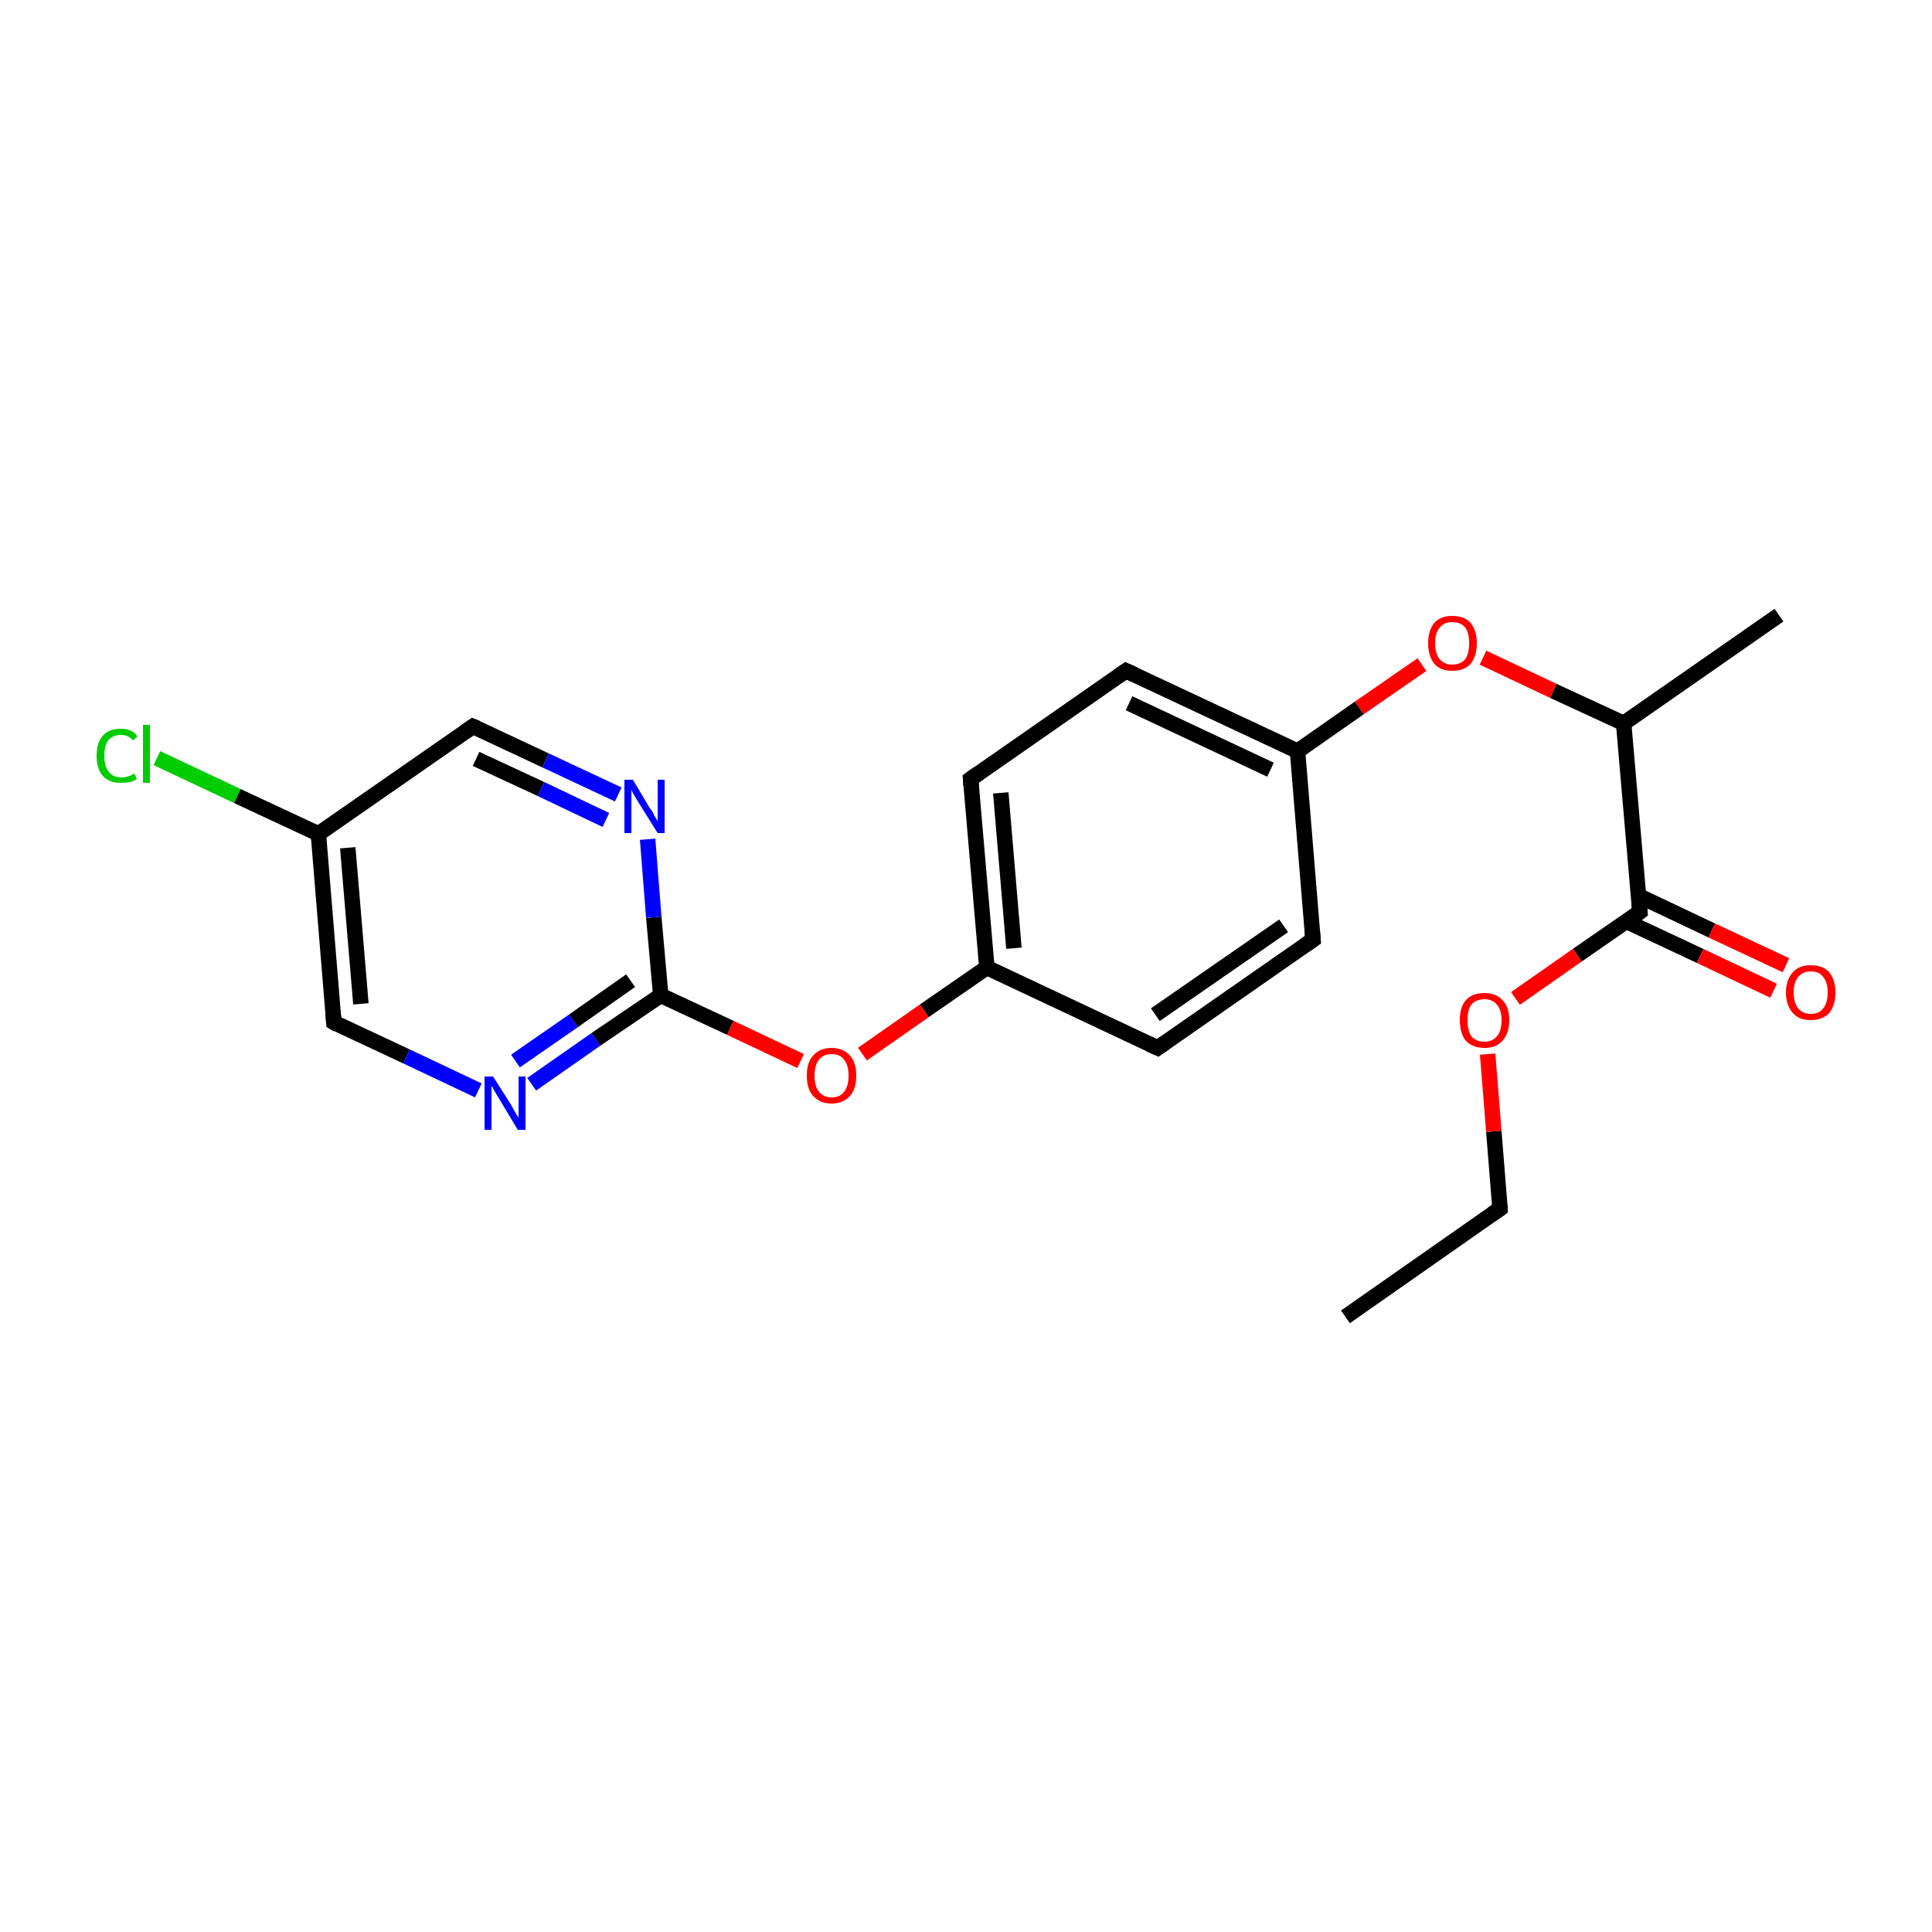 <?xml version='1.0' encoding='iso-8859-1'?>
<svg version='1.1' baseProfile='full'
              xmlns='http://www.w3.org/2000/svg'
                      xmlns:rdkit='http://www.rdkit.org/xml'
                      xmlns:xlink='http://www.w3.org/1999/xlink'
                  xml:space='preserve'
width='250px' height='250px' viewBox='0 0 250 250'>
<!-- END OF HEADER -->
<rect style='opacity:1.0;fill:#FFFFFF;stroke:none' width='250.0' height='250.0' x='0.0' y='0.0'> </rect>
<path class='bond-0 atom-0 atom-2' d='M 174.1,170.4 L 194.1,156.4' style='fill:none;fill-rule:evenodd;stroke:#000000;stroke-width:2.0px;stroke-linecap:butt;stroke-linejoin:miter;stroke-opacity:1' />
<path class='bond-1 atom-1 atom-9' d='M 230.2,79.6 L 210.1,93.6' style='fill:none;fill-rule:evenodd;stroke:#000000;stroke-width:2.0px;stroke-linecap:butt;stroke-linejoin:miter;stroke-opacity:1' />
<path class='bond-2 atom-2 atom-19' d='M 194.1,156.4 L 193.3,146.4' style='fill:none;fill-rule:evenodd;stroke:#000000;stroke-width:2.0px;stroke-linecap:butt;stroke-linejoin:miter;stroke-opacity:1' />
<path class='bond-2 atom-2 atom-19' d='M 193.3,146.4 L 192.5,136.4' style='fill:none;fill-rule:evenodd;stroke:#FF0000;stroke-width:2.0px;stroke-linecap:butt;stroke-linejoin:miter;stroke-opacity:1' />
<path class='bond-3 atom-3 atom-5' d='M 169.9,121.6 L 149.8,135.6' style='fill:none;fill-rule:evenodd;stroke:#000000;stroke-width:2.0px;stroke-linecap:butt;stroke-linejoin:miter;stroke-opacity:1' />
<path class='bond-3 atom-3 atom-5' d='M 166.1,119.8 L 149.5,131.3' style='fill:none;fill-rule:evenodd;stroke:#000000;stroke-width:2.0px;stroke-linecap:butt;stroke-linejoin:miter;stroke-opacity:1' />
<path class='bond-4 atom-3 atom-11' d='M 169.9,121.6 L 167.9,97.2' style='fill:none;fill-rule:evenodd;stroke:#000000;stroke-width:2.0px;stroke-linecap:butt;stroke-linejoin:miter;stroke-opacity:1' />
<path class='bond-5 atom-4 atom-6' d='M 145.7,86.8 L 125.6,100.8' style='fill:none;fill-rule:evenodd;stroke:#000000;stroke-width:2.0px;stroke-linecap:butt;stroke-linejoin:miter;stroke-opacity:1' />
<path class='bond-6 atom-4 atom-11' d='M 145.7,86.8 L 167.9,97.2' style='fill:none;fill-rule:evenodd;stroke:#000000;stroke-width:2.0px;stroke-linecap:butt;stroke-linejoin:miter;stroke-opacity:1' />
<path class='bond-6 atom-4 atom-11' d='M 146.1,91.0 L 164.4,99.6' style='fill:none;fill-rule:evenodd;stroke:#000000;stroke-width:2.0px;stroke-linecap:butt;stroke-linejoin:miter;stroke-opacity:1' />
<path class='bond-7 atom-5 atom-12' d='M 149.8,135.6 L 127.7,125.2' style='fill:none;fill-rule:evenodd;stroke:#000000;stroke-width:2.0px;stroke-linecap:butt;stroke-linejoin:miter;stroke-opacity:1' />
<path class='bond-8 atom-6 atom-12' d='M 125.6,100.8 L 127.7,125.2' style='fill:none;fill-rule:evenodd;stroke:#000000;stroke-width:2.0px;stroke-linecap:butt;stroke-linejoin:miter;stroke-opacity:1' />
<path class='bond-8 atom-6 atom-12' d='M 129.5,102.6 L 131.2,122.7' style='fill:none;fill-rule:evenodd;stroke:#000000;stroke-width:2.0px;stroke-linecap:butt;stroke-linejoin:miter;stroke-opacity:1' />
<path class='bond-9 atom-7 atom-10' d='M 43.2,132.3 L 41.2,107.9' style='fill:none;fill-rule:evenodd;stroke:#000000;stroke-width:2.0px;stroke-linecap:butt;stroke-linejoin:miter;stroke-opacity:1' />
<path class='bond-9 atom-7 atom-10' d='M 46.7,129.9 L 45.0,109.7' style='fill:none;fill-rule:evenodd;stroke:#000000;stroke-width:2.0px;stroke-linecap:butt;stroke-linejoin:miter;stroke-opacity:1' />
<path class='bond-10 atom-7 atom-16' d='M 43.2,132.3 L 52.6,136.7' style='fill:none;fill-rule:evenodd;stroke:#000000;stroke-width:2.0px;stroke-linecap:butt;stroke-linejoin:miter;stroke-opacity:1' />
<path class='bond-10 atom-7 atom-16' d='M 52.6,136.7 L 61.9,141.1' style='fill:none;fill-rule:evenodd;stroke:#0000FF;stroke-width:2.0px;stroke-linecap:butt;stroke-linejoin:miter;stroke-opacity:1' />
<path class='bond-11 atom-8 atom-10' d='M 61.2,94.0 L 41.2,107.9' style='fill:none;fill-rule:evenodd;stroke:#000000;stroke-width:2.0px;stroke-linecap:butt;stroke-linejoin:miter;stroke-opacity:1' />
<path class='bond-12 atom-8 atom-17' d='M 61.2,94.0 L 70.6,98.4' style='fill:none;fill-rule:evenodd;stroke:#000000;stroke-width:2.0px;stroke-linecap:butt;stroke-linejoin:miter;stroke-opacity:1' />
<path class='bond-12 atom-8 atom-17' d='M 70.6,98.4 L 80.0,102.8' style='fill:none;fill-rule:evenodd;stroke:#0000FF;stroke-width:2.0px;stroke-linecap:butt;stroke-linejoin:miter;stroke-opacity:1' />
<path class='bond-12 atom-8 atom-17' d='M 61.6,98.2 L 70.0,102.1' style='fill:none;fill-rule:evenodd;stroke:#000000;stroke-width:2.0px;stroke-linecap:butt;stroke-linejoin:miter;stroke-opacity:1' />
<path class='bond-12 atom-8 atom-17' d='M 70.0,102.1 L 78.4,106.1' style='fill:none;fill-rule:evenodd;stroke:#0000FF;stroke-width:2.0px;stroke-linecap:butt;stroke-linejoin:miter;stroke-opacity:1' />
<path class='bond-13 atom-9 atom-13' d='M 210.1,93.6 L 212.2,118.0' style='fill:none;fill-rule:evenodd;stroke:#000000;stroke-width:2.0px;stroke-linecap:butt;stroke-linejoin:miter;stroke-opacity:1' />
<path class='bond-14 atom-9 atom-20' d='M 210.1,93.6 L 201.0,89.4' style='fill:none;fill-rule:evenodd;stroke:#000000;stroke-width:2.0px;stroke-linecap:butt;stroke-linejoin:miter;stroke-opacity:1' />
<path class='bond-14 atom-9 atom-20' d='M 201.0,89.4 L 191.9,85.1' style='fill:none;fill-rule:evenodd;stroke:#FF0000;stroke-width:2.0px;stroke-linecap:butt;stroke-linejoin:miter;stroke-opacity:1' />
<path class='bond-15 atom-10 atom-15' d='M 41.2,107.9 L 30.7,103.0' style='fill:none;fill-rule:evenodd;stroke:#000000;stroke-width:2.0px;stroke-linecap:butt;stroke-linejoin:miter;stroke-opacity:1' />
<path class='bond-15 atom-10 atom-15' d='M 30.7,103.0 L 20.3,98.1' style='fill:none;fill-rule:evenodd;stroke:#00CC00;stroke-width:2.0px;stroke-linecap:butt;stroke-linejoin:miter;stroke-opacity:1' />
<path class='bond-16 atom-11 atom-20' d='M 167.9,97.2 L 175.9,91.6' style='fill:none;fill-rule:evenodd;stroke:#000000;stroke-width:2.0px;stroke-linecap:butt;stroke-linejoin:miter;stroke-opacity:1' />
<path class='bond-16 atom-11 atom-20' d='M 175.9,91.6 L 184.0,86.0' style='fill:none;fill-rule:evenodd;stroke:#FF0000;stroke-width:2.0px;stroke-linecap:butt;stroke-linejoin:miter;stroke-opacity:1' />
<path class='bond-17 atom-12 atom-21' d='M 127.7,125.2 L 119.6,130.8' style='fill:none;fill-rule:evenodd;stroke:#000000;stroke-width:2.0px;stroke-linecap:butt;stroke-linejoin:miter;stroke-opacity:1' />
<path class='bond-17 atom-12 atom-21' d='M 119.6,130.8 L 111.6,136.4' style='fill:none;fill-rule:evenodd;stroke:#FF0000;stroke-width:2.0px;stroke-linecap:butt;stroke-linejoin:miter;stroke-opacity:1' />
<path class='bond-18 atom-13 atom-18' d='M 210.4,119.2 L 220.0,123.7' style='fill:none;fill-rule:evenodd;stroke:#000000;stroke-width:2.0px;stroke-linecap:butt;stroke-linejoin:miter;stroke-opacity:1' />
<path class='bond-18 atom-13 atom-18' d='M 220.0,123.7 L 229.5,128.2' style='fill:none;fill-rule:evenodd;stroke:#FF0000;stroke-width:2.0px;stroke-linecap:butt;stroke-linejoin:miter;stroke-opacity:1' />
<path class='bond-18 atom-13 atom-18' d='M 212.0,115.9 L 221.5,120.4' style='fill:none;fill-rule:evenodd;stroke:#000000;stroke-width:2.0px;stroke-linecap:butt;stroke-linejoin:miter;stroke-opacity:1' />
<path class='bond-18 atom-13 atom-18' d='M 221.5,120.4 L 231.1,124.9' style='fill:none;fill-rule:evenodd;stroke:#FF0000;stroke-width:2.0px;stroke-linecap:butt;stroke-linejoin:miter;stroke-opacity:1' />
<path class='bond-19 atom-13 atom-19' d='M 212.2,118.0 L 204.1,123.6' style='fill:none;fill-rule:evenodd;stroke:#000000;stroke-width:2.0px;stroke-linecap:butt;stroke-linejoin:miter;stroke-opacity:1' />
<path class='bond-19 atom-13 atom-19' d='M 204.1,123.6 L 196.1,129.2' style='fill:none;fill-rule:evenodd;stroke:#FF0000;stroke-width:2.0px;stroke-linecap:butt;stroke-linejoin:miter;stroke-opacity:1' />
<path class='bond-20 atom-14 atom-16' d='M 85.5,128.8 L 77.1,134.5' style='fill:none;fill-rule:evenodd;stroke:#000000;stroke-width:2.0px;stroke-linecap:butt;stroke-linejoin:miter;stroke-opacity:1' />
<path class='bond-20 atom-14 atom-16' d='M 77.1,134.5 L 68.8,140.3' style='fill:none;fill-rule:evenodd;stroke:#0000FF;stroke-width:2.0px;stroke-linecap:butt;stroke-linejoin:miter;stroke-opacity:1' />
<path class='bond-20 atom-14 atom-16' d='M 81.6,126.9 L 74.2,132.1' style='fill:none;fill-rule:evenodd;stroke:#000000;stroke-width:2.0px;stroke-linecap:butt;stroke-linejoin:miter;stroke-opacity:1' />
<path class='bond-20 atom-14 atom-16' d='M 74.2,132.1 L 66.7,137.3' style='fill:none;fill-rule:evenodd;stroke:#0000FF;stroke-width:2.0px;stroke-linecap:butt;stroke-linejoin:miter;stroke-opacity:1' />
<path class='bond-21 atom-14 atom-17' d='M 85.5,128.8 L 84.6,118.7' style='fill:none;fill-rule:evenodd;stroke:#000000;stroke-width:2.0px;stroke-linecap:butt;stroke-linejoin:miter;stroke-opacity:1' />
<path class='bond-21 atom-14 atom-17' d='M 84.6,118.7 L 83.8,108.6' style='fill:none;fill-rule:evenodd;stroke:#0000FF;stroke-width:2.0px;stroke-linecap:butt;stroke-linejoin:miter;stroke-opacity:1' />
<path class='bond-22 atom-14 atom-21' d='M 85.5,128.8 L 94.5,133.0' style='fill:none;fill-rule:evenodd;stroke:#000000;stroke-width:2.0px;stroke-linecap:butt;stroke-linejoin:miter;stroke-opacity:1' />
<path class='bond-22 atom-14 atom-21' d='M 94.5,133.0 L 103.6,137.3' style='fill:none;fill-rule:evenodd;stroke:#FF0000;stroke-width:2.0px;stroke-linecap:butt;stroke-linejoin:miter;stroke-opacity:1' />
<path d='M 193.1,157.1 L 194.1,156.4 L 194.1,155.9' style='fill:none;stroke:#000000;stroke-width:2.0px;stroke-linecap:butt;stroke-linejoin:miter;stroke-opacity:1;' />
<path d='M 168.9,122.3 L 169.9,121.6 L 169.8,120.4' style='fill:none;stroke:#000000;stroke-width:2.0px;stroke-linecap:butt;stroke-linejoin:miter;stroke-opacity:1;' />
<path d='M 144.7,87.5 L 145.7,86.8 L 146.8,87.3' style='fill:none;stroke:#000000;stroke-width:2.0px;stroke-linecap:butt;stroke-linejoin:miter;stroke-opacity:1;' />
<path d='M 150.8,134.9 L 149.8,135.6 L 148.7,135.1' style='fill:none;stroke:#000000;stroke-width:2.0px;stroke-linecap:butt;stroke-linejoin:miter;stroke-opacity:1;' />
<path d='M 126.6,100.1 L 125.6,100.8 L 125.7,102.0' style='fill:none;stroke:#000000;stroke-width:2.0px;stroke-linecap:butt;stroke-linejoin:miter;stroke-opacity:1;' />
<path d='M 43.1,131.1 L 43.2,132.3 L 43.7,132.6' style='fill:none;stroke:#000000;stroke-width:2.0px;stroke-linecap:butt;stroke-linejoin:miter;stroke-opacity:1;' />
<path d='M 60.2,94.7 L 61.2,94.0 L 61.7,94.2' style='fill:none;stroke:#000000;stroke-width:2.0px;stroke-linecap:butt;stroke-linejoin:miter;stroke-opacity:1;' />
<path d='M 212.1,116.8 L 212.2,118.0 L 211.8,118.3' style='fill:none;stroke:#000000;stroke-width:2.0px;stroke-linecap:butt;stroke-linejoin:miter;stroke-opacity:1;' />
<path class='atom-15' d='M 12.5 97.8
Q 12.5 96.1, 13.3 95.2
Q 14.1 94.3, 15.7 94.3
Q 17.1 94.3, 17.8 95.3
L 17.2 95.8
Q 16.6 95.1, 15.7 95.1
Q 14.6 95.1, 14.0 95.8
Q 13.5 96.5, 13.5 97.8
Q 13.5 99.2, 14.1 99.9
Q 14.6 100.6, 15.8 100.6
Q 16.5 100.6, 17.4 100.1
L 17.7 100.8
Q 17.3 101.1, 16.8 101.2
Q 16.2 101.3, 15.6 101.3
Q 14.1 101.3, 13.3 100.4
Q 12.5 99.5, 12.5 97.8
' fill='#00CC00'/>
<path class='atom-15' d='M 18.5 93.8
L 19.4 93.8
L 19.4 101.3
L 18.5 101.3
L 18.5 93.8
' fill='#00CC00'/>
<path class='atom-16' d='M 63.8 139.3
L 66.1 142.9
Q 66.3 143.3, 66.7 144.0
Q 67.1 144.6, 67.1 144.7
L 67.1 139.3
L 68.0 139.3
L 68.0 146.2
L 67.0 146.2
L 64.6 142.2
Q 64.3 141.7, 64.0 141.2
Q 63.7 140.6, 63.6 140.5
L 63.6 146.2
L 62.7 146.2
L 62.7 139.3
L 63.8 139.3
' fill='#0000FF'/>
<path class='atom-17' d='M 81.9 100.9
L 84.1 104.6
Q 84.4 104.9, 84.7 105.6
Q 85.1 106.2, 85.1 106.3
L 85.1 100.9
L 86.0 100.9
L 86.0 107.8
L 85.1 107.8
L 82.6 103.8
Q 82.3 103.3, 82.0 102.8
Q 81.7 102.3, 81.7 102.1
L 81.7 107.8
L 80.8 107.8
L 80.8 100.9
L 81.9 100.9
' fill='#0000FF'/>
<path class='atom-18' d='M 231.1 128.4
Q 231.1 126.8, 232.0 125.8
Q 232.8 124.9, 234.3 124.9
Q 235.9 124.9, 236.7 125.8
Q 237.5 126.8, 237.5 128.4
Q 237.5 130.1, 236.7 131.1
Q 235.8 132.0, 234.3 132.0
Q 232.8 132.0, 232.0 131.1
Q 231.1 130.1, 231.1 128.4
M 234.3 131.2
Q 235.4 131.2, 235.9 130.5
Q 236.5 129.8, 236.5 128.4
Q 236.5 127.1, 235.9 126.4
Q 235.4 125.7, 234.3 125.7
Q 233.3 125.7, 232.7 126.4
Q 232.1 127.1, 232.1 128.4
Q 232.1 129.8, 232.7 130.5
Q 233.3 131.2, 234.3 131.2
' fill='#FF0000'/>
<path class='atom-19' d='M 188.9 132.0
Q 188.9 130.3, 189.7 129.4
Q 190.5 128.5, 192.1 128.5
Q 193.6 128.5, 194.4 129.4
Q 195.3 130.3, 195.3 132.0
Q 195.3 133.7, 194.4 134.7
Q 193.6 135.6, 192.1 135.6
Q 190.6 135.6, 189.7 134.7
Q 188.9 133.7, 188.9 132.0
M 192.1 134.8
Q 193.1 134.8, 193.7 134.1
Q 194.3 133.4, 194.3 132.0
Q 194.3 130.7, 193.7 130.0
Q 193.1 129.3, 192.1 129.3
Q 191.0 129.3, 190.4 130.0
Q 189.9 130.6, 189.9 132.0
Q 189.9 133.4, 190.4 134.1
Q 191.0 134.8, 192.1 134.8
' fill='#FF0000'/>
<path class='atom-20' d='M 184.8 83.2
Q 184.8 81.6, 185.6 80.6
Q 186.4 79.7, 187.9 79.7
Q 189.5 79.7, 190.3 80.6
Q 191.1 81.6, 191.1 83.2
Q 191.1 84.9, 190.3 85.9
Q 189.5 86.8, 187.9 86.8
Q 186.4 86.8, 185.6 85.9
Q 184.8 84.9, 184.8 83.2
M 187.9 86.0
Q 189.0 86.0, 189.6 85.3
Q 190.1 84.6, 190.1 83.2
Q 190.1 81.9, 189.6 81.2
Q 189.0 80.5, 187.9 80.5
Q 186.9 80.5, 186.3 81.2
Q 185.7 81.9, 185.7 83.2
Q 185.7 84.6, 186.3 85.3
Q 186.9 86.0, 187.9 86.0
' fill='#FF0000'/>
<path class='atom-21' d='M 104.4 139.2
Q 104.4 137.5, 105.2 136.6
Q 106.1 135.6, 107.6 135.6
Q 109.1 135.6, 110.0 136.6
Q 110.8 137.5, 110.8 139.2
Q 110.8 140.9, 110.0 141.8
Q 109.1 142.8, 107.6 142.8
Q 106.1 142.8, 105.2 141.8
Q 104.4 140.9, 104.4 139.2
M 107.6 142.0
Q 108.7 142.0, 109.2 141.3
Q 109.8 140.6, 109.8 139.2
Q 109.8 137.8, 109.2 137.1
Q 108.7 136.4, 107.6 136.4
Q 106.6 136.4, 106.0 137.1
Q 105.4 137.8, 105.4 139.2
Q 105.4 140.6, 106.0 141.3
Q 106.6 142.0, 107.6 142.0
' fill='#FF0000'/>
</svg>
